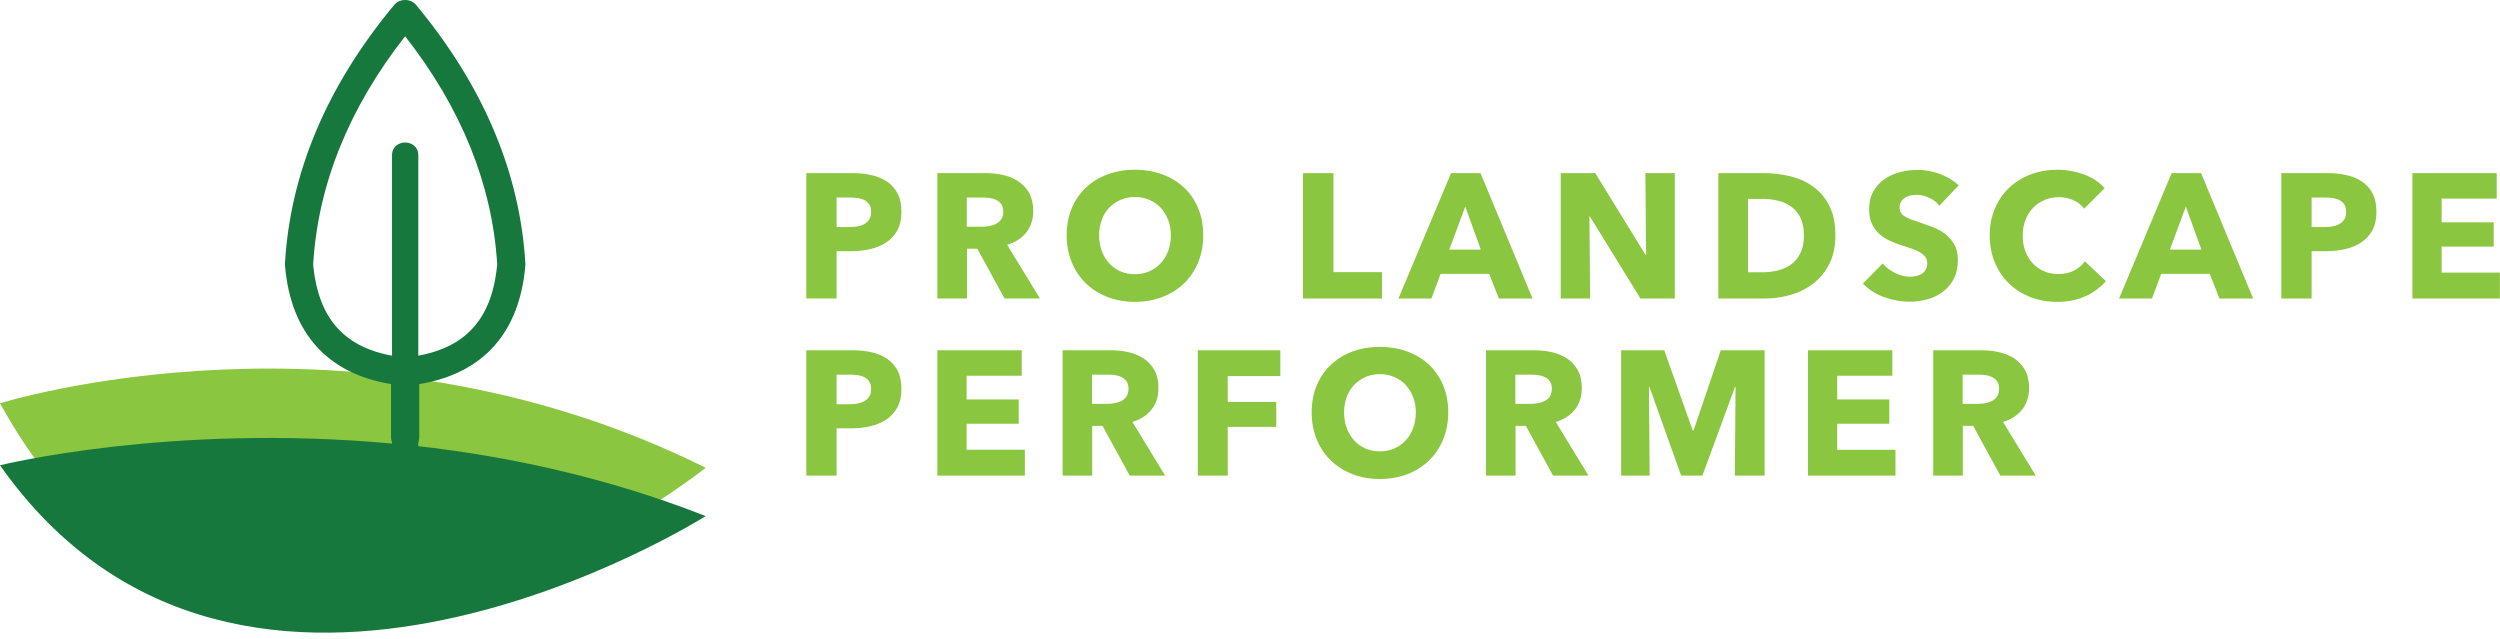<svg clip-rule="evenodd" fill-rule="evenodd" stroke-linejoin="round" stroke-miterlimit="2" viewBox="0 0 407 104" xmlns="http://www.w3.org/2000/svg"><g fill-rule="nonzero" transform="matrix(4.951 0 0 4.951 -6.442 -9.391)"><g fill="#8ac63f"><path d="m30.818 14.086c-.084-.161-.199-.291-.344-.391-.147-.099-.318-.171-.513-.215-.196-.044-.407-.066-.632-.066h-1.514v4.122h.995v-1.555h.495c.215 0 .421-.023.617-.07.198-.046.374-.12.525-.221.152-.1.272-.233.362-.398.089-.166.133-.368.133-.61 0-.237-.041-.436-.124-.596zm-.93.844c-.039.064-.093.116-.16.154-.068.04-.145.067-.23.082-.086.016-.176.023-.268.023h-.42v-.973h.436c.09 0 .177.006.261.018.083.011.158.035.225.07.065.035.117.083.156.146.039.062.058.141.058.238 0 .098-.019.178-.058.242zm5.113 2.606v-.85h-1.916v-.856h1.713v-.798h-1.713v-.781h1.813v-.837h-2.774v4.122zm4.613 0-1.077-1.765c.268-.081.478-.216.629-.408.152-.189.228-.424.228-.704 0-.236-.045-.435-.135-.594-.088-.158-.208-.287-.357-.385-.15-.096-.319-.165-.507-.206-.189-.041-.382-.06-.58-.06h-1.573v4.122h.973v-1.636h.34l.894 1.636zm-1.271-2.603c-.046.066-.103.116-.174.151-.07.035-.148.06-.233.073-.086.015-.17.02-.253.02h-.474v-.961h.533c.074 0 .151.006.231.018.081.011.153.035.217.067.064.033.118.08.158.14.041.061.061.139.061.235 0 .106-.022.191-.066.257zm5.058-.67v-.849h-2.714v4.122h.984v-1.602h1.596v-.821h-1.596v-.85zm5.352.3c-.111-.265-.267-.493-.468-.679-.2-.186-.438-.33-.714-.431-.275-.1-.575-.151-.897-.151-.321 0-.62.051-.894.151-.273.101-.509.245-.71.431s-.357.414-.469.679c-.113.266-.169.564-.169.894 0 .326.056.624.169.895.112.27.268.5.469.693.201.192.437.34.71.446.274.104.573.156.894.156.322 0 .622-.052.897-.156.276-.106.514-.254.714-.446.201-.193.357-.423.468-.693.113-.271.169-.569.169-.895 0-.33-.056-.628-.169-.894zm-.984 1.41c-.058.157-.14.292-.244.404-.106.113-.229.202-.373.266s-.303.095-.478.095-.333-.031-.478-.095c-.143-.064-.266-.153-.369-.266-.102-.112-.184-.247-.242-.404s-.088-.33-.088-.516c0-.178.03-.345.085-.501.057-.155.137-.288.241-.399.106-.11.23-.197.373-.261.145-.065.303-.097.478-.097s.336.032.481.097c.146.064.27.151.373.261.102.111.183.244.241.399.058.156.088.323.088.501 0 .186-.03.359-.088.516zm5.766 1.563-1.077-1.765c.268-.081.478-.216.629-.408.151-.189.227-.424.227-.704 0-.236-.044-.435-.134-.594-.088-.158-.208-.287-.358-.385-.149-.096-.318-.165-.506-.206-.189-.041-.382-.06-.58-.06h-1.573v4.122h.973v-1.636h.34l.894 1.636zm-1.272-2.603c-.045.066-.103.116-.173.151s-.148.06-.234.073c-.085.015-.169.02-.252.02h-.474v-.961h.533c.073 0 .151.006.231.018.081.011.153.035.217.067.064.033.116.08.158.14.041.061.06.139.06.235 0 .106-.021.191-.066.257zm7.062 2.603v-4.122h-1.44l-.898 2.643h-.023l-.939-2.643h-1.417v4.122h.937l-.023-2.918h.017l1.042 2.918h.699l1.073-2.918h.017l-.023 2.918zm4.304 0v-.85h-1.916v-.856h1.713v-.798h-1.713v-.781h1.812v-.837h-2.773v4.122zm4.613 0-1.077-1.765c.268-.081.478-.216.629-.408.151-.189.228-.424.228-.704 0-.236-.045-.435-.135-.594-.088-.158-.208-.287-.358-.385-.15-.096-.319-.165-.506-.206-.189-.041-.382-.06-.58-.06h-1.573v4.122h.973v-1.636h.34l.894 1.636zm-1.273-2.603c-.044.066-.101.116-.172.151-.07.035-.148.06-.234.073-.085.015-.169.02-.252.02h-.474v-.961h.532c.075 0 .152.006.232.018.081.011.153.035.217.067.064.033.117.08.157.14.042.061.062.139.062.235 0 .106-.022.191-.068.257z"/><path d="m30.818 8.261c-.084-.161-.199-.291-.344-.39-.147-.099-.318-.172-.513-.215-.196-.045-.407-.067-.632-.067h-1.514v4.123h.995v-1.556h.495c.215 0 .421-.023.617-.069.198-.047.374-.12.525-.222.152-.1.272-.233.362-.398.089-.166.133-.368.133-.609 0-.237-.041-.436-.124-.597zm-.93.845c-.039.064-.093.115-.16.154-.068.039-.145.066-.23.081-.086.016-.176.023-.268.023h-.42v-.972h.436c.09 0 .177.006.261.017.083.012.158.035.225.07.065.035.117.084.156.146.039.063.058.142.058.239s-.019.178-.058.242zm5.61 2.606-1.079-1.765c.268-.082.479-.217.63-.408.15-.19.227-.425.227-.705 0-.236-.045-.434-.135-.594-.088-.158-.208-.286-.358-.384-.148-.097-.317-.166-.506-.206-.189-.041-.381-.061-.579-.061h-1.574v4.123h.974v-1.637h.339l.896 1.637zm-1.273-2.604c-.046.067-.103.116-.174.152-.07.035-.148.059-.233.073-.086.014-.17.02-.252.02h-.475v-.961h.533c.074 0 .151.006.232.017.08.012.152.035.215.068.065.033.119.079.16.139.04.061.06.139.06.236 0 .105-.022.191-.066.256zm6.473-.369c-.112-.266-.268-.493-.468-.679-.201-.187-.439-.33-.714-.431-.276-.1-.574-.152-.898-.152-.321 0-.619.052-.893.152-.274.101-.51.244-.71.431-.201.186-.357.413-.47.679-.112.266-.169.563-.169.893 0 .326.057.625.169.895.113.27.269.501.47.693.2.192.436.34.71.446.274.104.572.156.893.156.324 0 .622-.052.898-.156.275-.106.513-.254.714-.446.2-.192.356-.423.468-.693.113-.27.168-.569.168-.895 0-.33-.055-.627-.168-.893zm-.984 1.409c-.059.157-.141.293-.245.404-.105.114-.229.202-.373.266-.143.064-.303.096-.478.096-.174 0-.333-.032-.477-.096s-.267-.152-.369-.266c-.103-.111-.184-.247-.243-.404-.058-.157-.087-.329-.087-.516 0-.178.029-.345.086-.5.055-.156.135-.289.24-.399.105-.111.229-.198.373-.262s.303-.097.477-.097c.175 0 .336.033.482.097.145.064.27.151.373.262.102.11.182.243.241.399.058.155.087.322.087.5 0 .187-.029.359-.087.516zm7.03 1.564v-.868h-1.596v-3.255h-1.002v4.123zm4.951 0-1.712-4.123h-.967l-1.731 4.123h1.084l.303-.81h1.596l.32.81zm-1.701-1.608h-1.037l.525-1.415zm6.378 1.608v-4.123h-.967l.024 2.69h-.018l-1.654-2.69h-1.136v4.123h.967l-.023-2.697h.017l1.66 2.697zm5.079-3.053c-.135-.263-.314-.474-.536-.631-.221-.157-.472-.27-.757-.338-.283-.067-.571-.101-.862-.101h-1.491v4.123h1.538c.284 0 .563-.04.838-.119.276-.08.523-.204.744-.373.219-.169.395-.384.529-.647.134-.262.2-.574.2-.935 0-.388-.067-.714-.203-.979zm-.946 1.556c-.075.156-.177.279-.303.373-.127.093-.272.16-.436.201-.166.041-.337.061-.517.061h-.471v-2.412h.495c.171 0 .337.02.499.058.16.04.303.105.43.196.126.091.228.214.303.367.076.154.113.346.113.579 0 .229-.037.422-.113.577zm5.204-2.225c-.181-.167-.395-.293-.638-.379-.243-.085-.48-.128-.713-.128-.194 0-.386.025-.578.073-.189.049-.36.125-.511.23-.152.105-.275.24-.367.403-.094.162-.14.359-.14.587 0 .187.03.345.091.475.059.131.139.241.238.332.1.091.211.166.338.224.126.058.255.11.387.151.136.044.257.083.365.12.105.038.195.078.267.123.072.044.127.094.165.148.04.055.059.121.059.198 0 .081-.015.151-.047.21-.03.058-.072.104-.124.139-.053.035-.114.061-.184.076-.07.016-.141.023-.215.023-.163 0-.328-.041-.492-.124-.165-.084-.298-.188-.4-.313l-.652.664c.182.191.412.338.687.441.276.102.562.154.857.154.202 0 .398-.027.588-.082.191-.054.36-.138.506-.25.148-.112.266-.256.353-.428.088-.173.131-.378.131-.615 0-.205-.041-.377-.122-.515-.082-.137-.185-.254-.309-.347s-.263-.168-.414-.224c-.151-.055-.297-.108-.436-.155-.097-.03-.185-.06-.263-.089-.076-.03-.145-.062-.2-.097-.057-.035-.099-.076-.128-.123-.03-.046-.044-.104-.044-.174 0-.082.018-.148.056-.201.036-.052.083-.095.135-.128.055-.032.116-.056.185-.067.067-.012.135-.018.2-.018.128 0 .261.033.399.097s.25.15.335.258zm4.84 3.151-.693-.652c-.089.124-.207.226-.355.304-.148.076-.32.115-.518.115-.172 0-.33-.03-.472-.093-.144-.062-.268-.148-.37-.259-.104-.11-.184-.243-.242-.4-.058-.154-.087-.326-.087-.512 0-.182.029-.349.087-.503s.139-.287.245-.4c.104-.112.23-.2.376-.264.145-.064.305-.097.48-.097.159 0 .315.031.466.093.151.063.273.158.367.286l.675-.676c-.175-.198-.402-.348-.684-.451-.282-.102-.568-.155-.859-.155-.314 0-.608.052-.88.152-.271.101-.509.245-.71.434-.202.189-.36.416-.474.684-.116.268-.173.567-.173.897 0 .323.056.617.169.885s.268.499.466.691.432.34.703.446c.268.104.563.156.881.156.35 0 .659-.06.926-.183.269-.122.493-.289.676-.498zm4.841.571-1.713-4.123h-.967l-1.729 4.123h1.083l.302-.81h1.596l.32.81zm-1.701-1.608h-1.037l.524-1.415zm5.63-1.843c-.084-.161-.199-.291-.344-.39-.146-.099-.317-.172-.513-.215-.196-.045-.407-.067-.632-.067h-1.514v4.123h.996v-1.556h.495c.213 0 .419-.023.617-.069.198-.047.373-.12.524-.222.152-.1.272-.233.362-.398.089-.166.134-.368.134-.609 0-.237-.042-.436-.125-.597zm-.93.845c-.038.064-.092.115-.159.154-.07.039-.146.066-.231.081-.085.016-.175.023-.268.023h-.419v-.972h.436c.09 0 .176.006.26.017.083.012.157.035.224.07.066.035.119.084.157.146.039.063.058.142.058.239s-.019.178-.058.242zm5.114 2.606v-.851h-1.916v-.856h1.712v-.798h-1.712v-.781h1.812v-.837h-2.773v4.123z"/><path d="m1.301 15.159s11.599-3.658 23.204 2.119c0 0-15.238 12.239-23.204-2.119z"/></g><path d="m11.599 10.591c.155-2.614 1.171-5.135 3.023-7.502 1.855 2.367 2.87 4.89 3.028 7.502-.174 1.894-1.137 2.868-3.028 3.062-1.888-.194-2.848-1.168-3.023-3.062zm3.385 5.969c.06-.078.103-.172.103-.28v-1.754c2.093-.342 3.296-1.68 3.488-3.888.002-.023.002-.044.002-.065-.172-2.99-1.381-5.855-3.598-8.518-.177-.211-.535-.211-.712 0-2.216 2.661-3.426 5.528-3.596 8.518-.001.021-.001.042.002.065.19 2.208 1.394 3.546 3.486 3.888v1.754c0 .075.022.142.052.204-7.31-.678-12.91.712-12.91.712 7.966 11.321 23.204 1.671 23.204 1.671-3.261-1.28-6.519-1.972-9.521-2.307z" fill="#16783c"/><path d="m14.192 7v11.637c0 .556.864.557.864 0v-11.637c0-.555-.864-.556-.864 0z" fill="#16783c"/></g></svg>